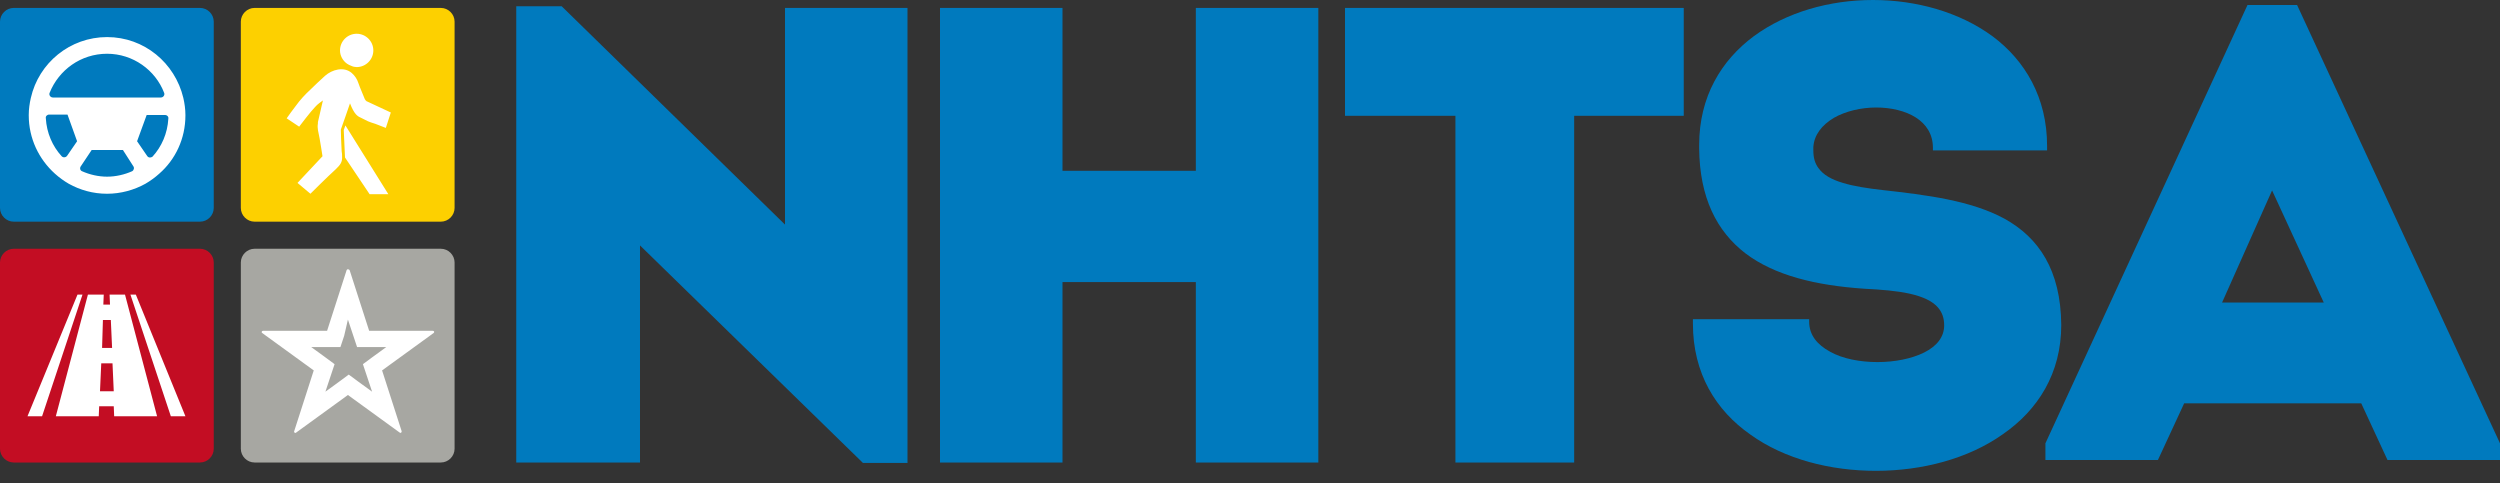 <svg width="150" height="29" viewBox="0 0 150 29" fill="none" xmlns="http://www.w3.org/2000/svg">
<rect x="0" y="0" width="150" height="29" fill="#333333" stroke="none"/>
<path d="M12 13.3H0.825C0.375 13.3 0 12.925 0 12.475V1.3C0 0.85 0.375 0.475 0.825 0.475H12C12.45 0.475 12.825 0.85 12.825 1.3V12.475C12.825 12.925 12.45 13.3 12 13.3Z" fill="#007ABE"/>
<path d="M26.45 13.3H15.275C14.825 13.3 14.45 12.925 14.45 12.475V1.3C14.45 0.85 14.825 0.475 15.275 0.475H26.45C26.9 0.475 27.275 0.85 27.275 1.3V12.475C27.275 12.925 26.9 13.3 26.45 13.3Z" fill="#FDD000"/>
<path d="M26.45 27.75H15.275C14.825 27.75 14.45 27.375 14.45 26.925V15.75C14.45 15.3 14.825 14.925 15.275 14.925H26.45C26.9 14.925 27.275 15.3 27.275 15.75V26.925C27.275 27.375 26.9 27.75 26.45 27.75Z" fill="#A7A7A2"/>
<path d="M12 27.75H0.825C0.375 27.75 0 27.375 0 26.925V15.75C0 15.3 0.375 14.925 0.825 14.925H12C12.45 14.925 12.825 15.3 12.825 15.75V26.925C12.825 27.375 12.45 27.75 12 27.75Z" fill="#C30D23"/>
<path d="M3.3 10.425C3.55 10.65 3.825 10.85 4.125 11.025C4.8 11.4 5.575 11.625 6.425 11.625C7.25 11.625 8.05 11.4 8.725 11.025C9.025 10.85 9.3 10.65 9.55 10.425C10.525 9.575 11.125 8.325 11.125 6.925V6.9C11.125 6.55 11.075 6.2 11 5.875C10.5 3.775 8.65 2.225 6.425 2.225C4.2 2.225 2.325 3.775 1.85 5.875C1.775 6.2 1.725 6.55 1.725 6.9V6.925C1.725 8.3 2.325 9.55 3.3 10.425ZM6.425 10.6C5.9 10.6 5.375 10.475 4.925 10.275C4.8 10.225 4.775 10.075 4.85 9.975L5.5 9H7.375L8 9.975C8.075 10.075 8.025 10.225 7.925 10.275C7.475 10.475 6.95 10.6 6.425 10.6ZM8.825 9.35L8.225 8.475L8.8 6.9H9.9C10.025 6.9 10.125 7 10.1 7.125C10.05 8 9.7 8.8 9.15 9.4C9.05 9.475 8.9 9.475 8.825 9.35ZM6.425 3.225C7.975 3.225 9.325 4.2 9.85 5.575C9.9 5.7 9.8 5.85 9.65 5.85H3.175C3.025 5.85 2.925 5.7 2.975 5.575C3.525 4.2 4.85 3.225 6.425 3.225ZM2.95 6.875H4.05L4.625 8.475L4.025 9.35C3.95 9.45 3.8 9.475 3.7 9.375C3.15 8.775 2.8 7.975 2.75 7.1C2.725 6.975 2.825 6.875 2.95 6.875ZM20.875 19.175L21.2 20.15L21.425 20.825H22.15H23.175L22.35 21.425L21.775 21.85L22 22.525L22.325 23.5L21.5 22.9L20.925 22.475L20.35 22.9L19.525 23.5L19.85 22.525L20.075 21.85L19.5 21.425L18.675 20.825H19.7H20.425L20.65 20.15L20.875 19.175ZM20.875 16.15C20.85 16.15 20.825 16.175 20.8 16.2L19.625 19.85H15.775C15.7 19.85 15.675 19.95 15.725 19.975L18.825 22.225L17.65 25.875C17.625 25.925 17.675 25.975 17.725 25.975C17.75 25.975 17.75 25.975 17.775 25.95L20.875 23.7L23.975 25.95C24 25.95 24 25.975 24.025 25.975C24.075 25.975 24.1 25.925 24.1 25.875L22.925 22.225L26.025 19.975C26.075 19.925 26.05 19.85 25.975 19.85H22.15L20.975 16.2C20.925 16.175 20.9 16.15 20.875 16.15ZM20.825 3.825C20.9 3.875 21 3.925 21.075 3.95C21.175 4 21.3 4.025 21.4 4.025C21.95 4.025 22.4 3.575 22.4 3.025C22.4 2.475 21.95 2.025 21.4 2.025C20.85 2.025 20.4 2.475 20.4 3.025C20.4 3.35 20.575 3.65 20.825 3.825ZM23.45 6.75L22 6.075C22 6.075 21.975 6.075 21.975 6.05C21.95 6.025 21.925 6.025 21.925 6C21.925 6 21.925 5.975 21.9 5.975C21.775 5.65 21.6 5.275 21.5 4.975C21.425 4.75 21.3 4.55 21.1 4.375C20.625 3.975 19.925 4.175 19.5 4.55C19.25 4.775 18.8 5.2 18.625 5.375C18.3 5.675 18 6 17.75 6.35C17.65 6.475 17.225 7.05 17.2 7.1L17.95 7.6C17.95 7.6 18.65 6.675 18.9 6.425C19.075 6.225 19.25 6.125 19.375 6.025L19.075 7.325C19.075 7.35 19.075 7.375 19.075 7.4C19.025 7.725 19.1 7.875 19.175 8.3C19.2 8.4 19.35 9.375 19.35 9.375L17.85 10.975L18.625 11.625C18.625 11.625 19.625 10.625 20.15 10.15C20.4 9.9 20.55 9.75 20.525 9.375C20.525 9.3 20.525 9.2 20.5 9.075C20.475 8.65 20.45 7.975 20.45 7.775C20.45 7.775 21 6.225 21 6.2C21.25 6.85 21.45 6.975 21.625 7.05C21.675 7.075 21.725 7.1 21.775 7.125C21.925 7.2 21.925 7.2 22.075 7.275C22.375 7.4 22.4 7.375 22.7 7.5C22.75 7.525 23.15 7.675 23.15 7.675L23.45 6.75ZM20.725 7.525C20.675 7.65 20.65 7.75 20.625 7.8L20.7 9.45L22.175 11.65H23.3L20.725 7.525ZM6 23.475L6.075 21.8H6.75L6.825 23.475H6ZM6.175 19.2H6.65L6.725 20.875H6.125L6.175 19.2ZM6.575 17.675L6.6 18.275H6.2L6.225 17.675H5.275L3.35 24.975H5.925L5.95 24.375H6.825L6.85 24.975H9.425L7.5 17.675H6.575ZM8.15 17.675H7.825L10.25 24.975H11.125L8.15 17.675ZM4.65 17.675L1.65 24.975H2.525L4.95 17.675H4.65Z" fill="white"/>
<path d="M54.45 0.475V27.775H51.775L51.725 27.725L38.4 14.725V27.75H30.975V0.375H33.7L47.1 13.475V0.475H54.45ZM71.75 0.475V10.25H63.75V0.475H56.4V27.75H63.75V16.925H71.75V27.75H79.1V0.65V0.475H71.75ZM80.7 0.475V6.95H87.325V27.75H94.45V6.95H101.025V0.475H80.7ZM120.275 13.125C118.25 12.025 115.6 11.7 112.925 11.4C112.05 11.3 111.225 11.175 110.575 10.975C109.9 10.775 109.4 10.5 109.1 10.075C108.9 9.8 108.8 9.475 108.8 9.025C108.8 8.95 108.8 8.9 108.8 8.825C108.85 8.075 109.325 7.5 110.025 7.075C110.725 6.675 111.65 6.45 112.575 6.45C113.45 6.45 114.325 6.65 114.95 7.05C115.575 7.45 115.975 8.05 115.975 8.875V9.025H122.825V8.875V8.75C122.825 5.85 121.5 3.625 119.55 2.175C117.575 0.725 114.975 0 112.375 0C109.775 0 107.2 0.725 105.225 2.175C103.275 3.625 101.95 5.8 101.95 8.7C101.95 8.775 101.95 8.825 101.95 8.9C101.975 11.85 103 13.875 104.725 15.2C106.475 16.525 108.925 17.125 111.875 17.325C112.875 17.375 113.825 17.45 114.6 17.625C115.375 17.8 115.975 18.075 116.3 18.475C116.525 18.75 116.65 19.075 116.65 19.525C116.65 20.225 116.2 20.775 115.45 21.15C114.7 21.525 113.675 21.725 112.65 21.725C111.6 21.725 110.55 21.525 109.8 21.1C109.025 20.675 108.55 20.1 108.55 19.3V19.15H101.575V19.3V19.425C101.575 22.4 102.95 24.625 105.025 26.075C107.075 27.55 109.825 28.25 112.55 28.25C115.325 28.25 118.1 27.525 120.175 26.05C122.275 24.6 123.675 22.4 123.675 19.5C123.65 16.175 122.3 14.25 120.275 13.125ZM141.675 24.2H131.05L129.475 27.6H122.725V26.6L134.85 0.3H137.825L150 26.6V27.6H143.25L141.675 24.2ZM136.475 11.75L136.325 11.425L133.325 18.15H139.425L136.475 11.75Z" fill="#007ABE"/>
</svg>
